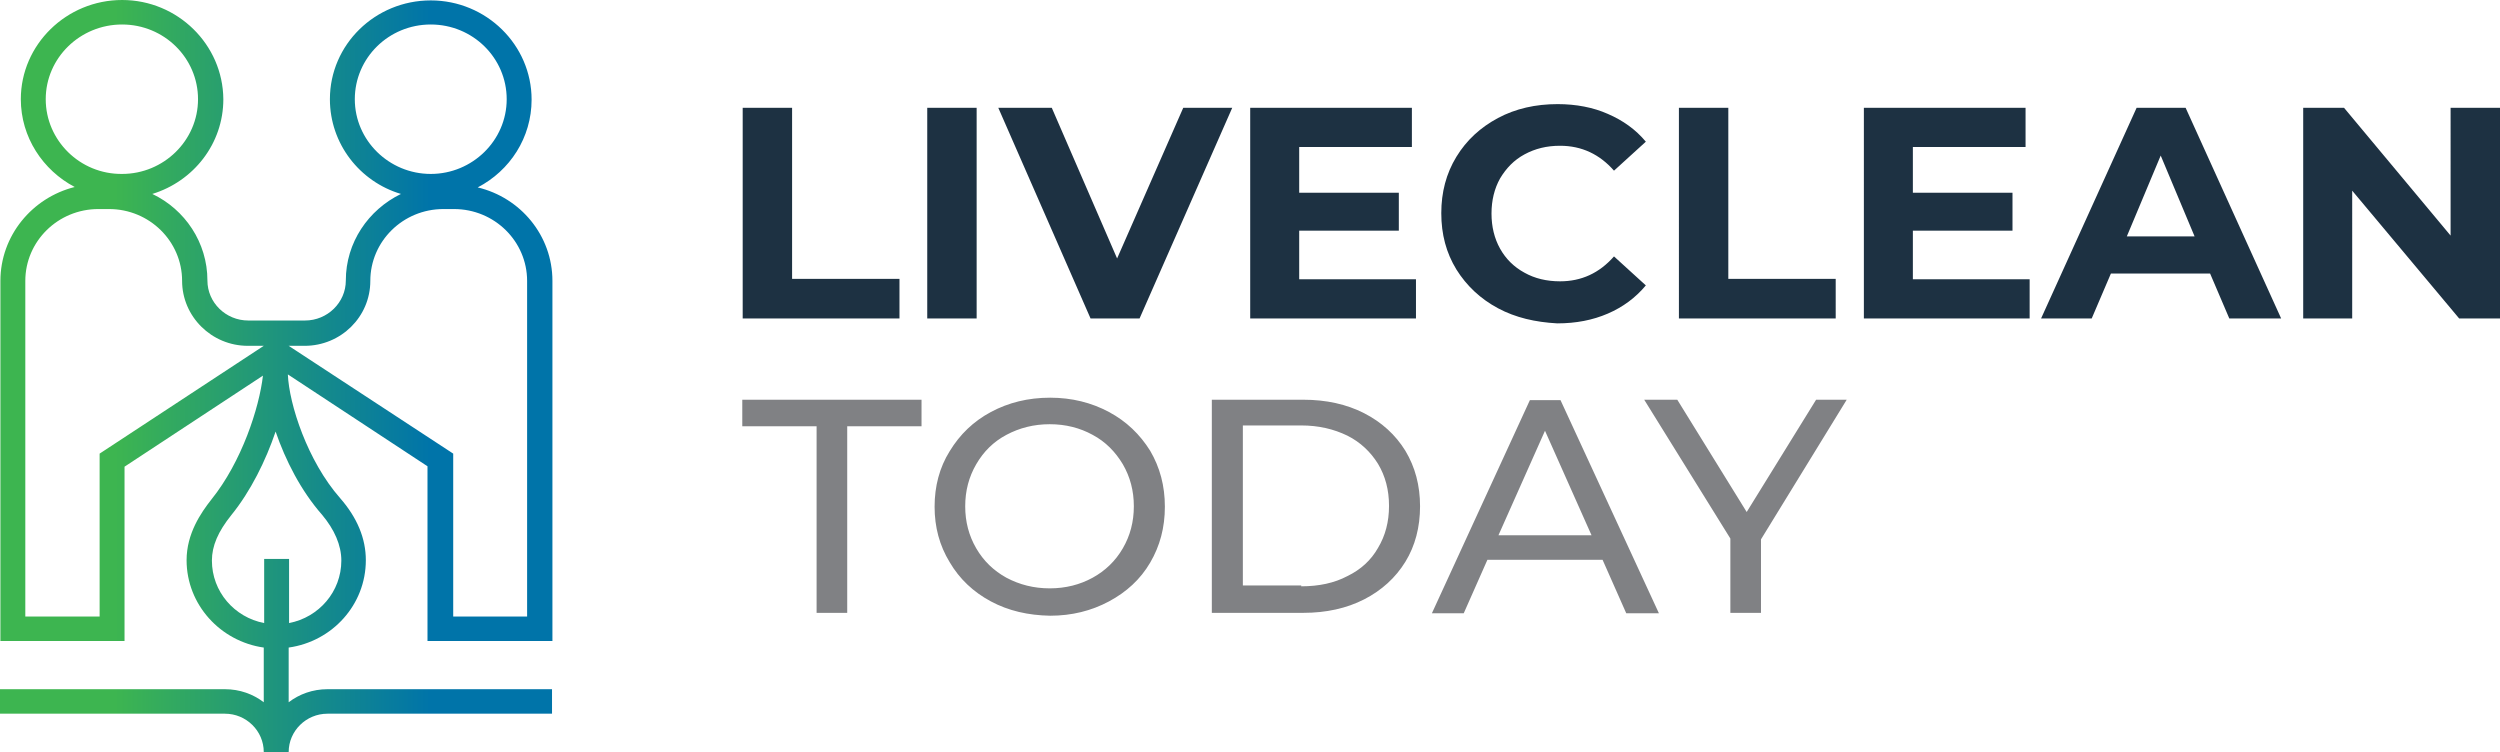 <?xml version="1.0" encoding="utf-8"?>
<!-- Generator: Adobe Illustrator 27.2.0, SVG Export Plug-In . SVG Version: 6.00 Build 0)  -->
<svg version="1.1" xmlns="http://www.w3.org/2000/svg" xmlns:xlink="http://www.w3.org/1999/xlink" x="0px" y="0px"
	 viewBox="0 0 612.3 184.3" style="enable-background:new 0 0 612.3 184.3;" xml:space="preserve">
<style type="text/css">
	.st0{fill:url(#Signmark_00000057109400853293060950000004421034688579784601_);}
	.st1{fill:#1D3142;}
	.st2{fill:#808184;}
</style>
<g id="Layer_2">
</g>
<g id="Live_Clean_Today__x7C__Logotype__x7C__horizontal_two">
	<g id="Logotype__x7C__horizontal_two_on_white">
		
			<linearGradient id="Signmark_00000101081080568577588660000015327883628890347708_" gradientUnits="userSpaceOnUse" x1="0" y1="92.126" x2="135.274" y2="92.126">
			<stop  offset="0.208" style="stop-color:#3DB550"/>
			<stop  offset="0.779" style="stop-color:#0074A9"/>
		</linearGradient>
		
			<path id="Signmark_00000145768096773862962590000011650373655575107503_" style="fill:url(#Signmark_00000101081080568577588660000015327883628890347708_);" d="
			M135.3,157V68.8c0-11.1-7.8-20.4-18.3-22.9c7.9-4.1,13.2-12.2,13.2-21.5c0-13.4-11.1-24.3-24.7-24.3S80.8,10.9,80.8,24.3
			c0,10.9,7.3,20.2,17.4,23.2c-8,3.9-13.5,11.9-13.5,21.2c0,5.4-4.5,9.8-10,9.8h-3.9h-6.1h-3.9c-5.5,0-10-4.4-10-9.8
			c0-9.3-5.5-17.4-13.5-21.2c10.1-3.1,17.4-12.3,17.4-23.2C54.6,10.9,43.5,0,29.9,0S5.1,10.9,5.1,24.3c0,9.3,5.4,17.4,13.2,21.5
			C7.9,48.4,0.1,57.7,0.1,68.8V157h30.4v-42.7L64.4,92c-0.9,7.9-5.2,21.1-12.6,30.3c-2.6,3.3-6.1,8.4-6.1,14.9
			c0,10.9,8.3,19.9,18.9,21.4v13.4c-2.6-2-5.9-3.2-9.5-3.2H0v6h55.1c5.2,0,9.5,4.2,9.5,9.4h6.1c0-5.2,4.3-9.4,9.5-9.4h55v-6h-55
			c-3.6,0-6.9,1.2-9.5,3.2v-13.4c10.7-1.5,18.9-10.5,18.9-21.4c0-5.3-2.1-10.4-6.3-15.2c-8-9.1-12.5-23-12.8-30.3l34.2,22.5V157
			H135.3z M11.2,24.3C11.2,14.2,19.6,6,29.9,6c10.3,0,18.6,8.2,18.6,18.3c0,10.1-8.4,18.3-18.6,18.3C19.6,42.7,11.2,34.4,11.2,24.3z
			 M24.4,111.1V151H6.2V68.8c0-9.7,8-17.6,17.9-17.6h2.6c9.9,0,17.9,7.9,17.9,17.6c0,8.7,7.2,15.9,16.1,15.9h3.9L24.4,111.1z
			 M83.6,137.3c0,7.6-5.5,13.9-12.8,15.3v-15.7h-6.1v15.7c-7.3-1.4-12.8-7.7-12.8-15.3c0-3.6,1.5-7.1,4.8-11.2
			c4.7-5.8,8.4-13.3,10.8-20.4c2.4,7,6.2,14.5,11.4,20.4C81.9,129.7,83.6,133.5,83.6,137.3z M86.9,24.3C86.9,14.2,95.2,6,105.5,6
			s18.6,8.2,18.6,18.3c0,10.1-8.4,18.3-18.6,18.3S86.9,34.4,86.9,24.3z M70.7,84.7h3.9c8.9,0,16.1-7.1,16.1-15.9
			c0-9.7,8-17.6,17.9-17.6h2.6c9.9,0,17.9,7.9,17.9,17.6V151H111v-39.9L70.7,84.7z"/>
		<g id="Wordmark_00000142877442580300895000000011243719776956204957_">
			<path id="Word_00000016052291751922399020000013234152258672346513_" class="st1" d="M181.8,26.4H194v41.9h26.3V78h-38.4V26.4z
				 M227.1,26.4h12.1V78h-12.1V26.4z M301.8,26.4L279.1,78h-12l-22.6-51.6h13.1l16,36.9l16.2-36.9H301.8z M346.8,68.5V78h-40.6V26.4
				h39.6V36h-27.6v11.2h24.4v9.3h-24.4v11.9H346.8z M366.9,75.5c-4.3-2.3-7.7-5.5-10.2-9.5c-2.5-4.1-3.7-8.6-3.7-13.8
				c0-5.1,1.2-9.7,3.7-13.8c2.5-4.1,5.9-7.2,10.2-9.5c4.3-2.3,9.2-3.4,14.6-3.4c4.5,0,8.7,0.8,12.3,2.4c3.7,1.6,6.8,3.8,9.3,6.8
				l-7.8,7.1c-3.5-4-7.9-6.1-13.2-6.1c-3.3,0-6.1,0.7-8.7,2.1c-2.6,1.4-4.5,3.4-6,5.9c-1.4,2.5-2.1,5.4-2.1,8.6
				c0,3.2,0.7,6.1,2.1,8.6c1.4,2.5,3.4,4.5,6,5.9c2.5,1.4,5.4,2.1,8.7,2.1c5.2,0,9.6-2,13.2-6.1l7.8,7.1c-2.5,3-5.6,5.3-9.3,6.9
				c-3.7,1.6-7.8,2.4-12.4,2.4C376,78.9,371.2,77.8,366.9,75.5z M411.2,26.4h12.1v41.9h26.3V78h-38.4V26.4z M497.1,68.5V78h-40.6
				V26.4h39.6V36h-27.6v11.2h24.4v9.3h-24.4v11.9H497.1z M541.3,67H517L512.3,78h-12.4l23.4-51.6h12L558.7,78H546L541.3,67z
				 M537.5,57.9l-8.3-19.8l-8.3,19.8H537.5z M612.3,26.4V78h-10l-26.2-31.3V78h-12V26.4h10l26.1,31.3V26.4H612.3z"/>
			<path id="byline_00000054232705784753781680000007409429035779968655_" class="st2" d="M200,104.4h-18.2v-6.5h43.9v6.5h-18.2
				v45.7H200V104.4z M242.7,147.3c-4.3-2.3-7.7-5.5-10.1-9.6c-2.5-4.1-3.7-8.6-3.7-13.6c0-5,1.2-9.6,3.7-13.6
				c2.5-4.1,5.8-7.3,10.1-9.6s9.1-3.5,14.5-3.5c5.3,0,10.1,1.2,14.4,3.5c4.3,2.3,7.6,5.5,10.1,9.5c2.4,4.1,3.6,8.6,3.6,13.7
				c0,5.1-1.2,9.6-3.6,13.7c-2.4,4.1-5.8,7.2-10.1,9.5c-4.3,2.3-9.1,3.5-14.4,3.5C251.8,150.7,247,149.6,242.7,147.3z M267.6,141.5
				c3.1-1.7,5.6-4.1,7.4-7.2c1.8-3.1,2.7-6.5,2.7-10.3c0-3.8-0.9-7.2-2.7-10.3c-1.8-3-4.2-5.5-7.4-7.2c-3.1-1.7-6.6-2.6-10.5-2.6
				c-3.9,0-7.4,0.9-10.6,2.6c-3.2,1.7-5.6,4.1-7.4,7.2c-1.8,3.1-2.7,6.5-2.7,10.3c0,3.8,0.9,7.2,2.7,10.3c1.8,3.1,4.3,5.5,7.4,7.2
				c3.2,1.7,6.7,2.6,10.6,2.6C261,144.1,264.5,143.2,267.6,141.5z M296.8,97.9h22.4c5.6,0,10.6,1.1,14.9,3.3
				c4.3,2.2,7.7,5.3,10.1,9.2c2.4,4,3.6,8.5,3.6,13.6c0,5.1-1.2,9.7-3.6,13.6s-5.8,7-10.1,9.2c-4.3,2.2-9.3,3.3-14.9,3.3h-22.4V97.9
				z M318.7,143.6c4.3,0,8.1-0.8,11.3-2.5c3.3-1.6,5.8-3.9,7.5-6.9c1.8-3,2.7-6.4,2.7-10.3c0-3.9-0.9-7.3-2.7-10.3
				c-1.8-2.9-4.3-5.3-7.5-6.9c-3.3-1.6-7-2.5-11.3-2.5h-14.3v39.2H318.7z M392.5,137.1h-28.2l-5.8,13.1h-7.8l24-52.2h7.5l24.1,52.2
				h-8L392.5,137.1z M389.8,131.1l-11.4-25.6l-11.4,25.6H389.8z M431.3,132.1v18h-7.5v-18.2l-21.1-34h8.1l17,27.5l17-27.5h7.5
				L431.3,132.1z"/>
		</g>
	</g>
</g>
</svg>
